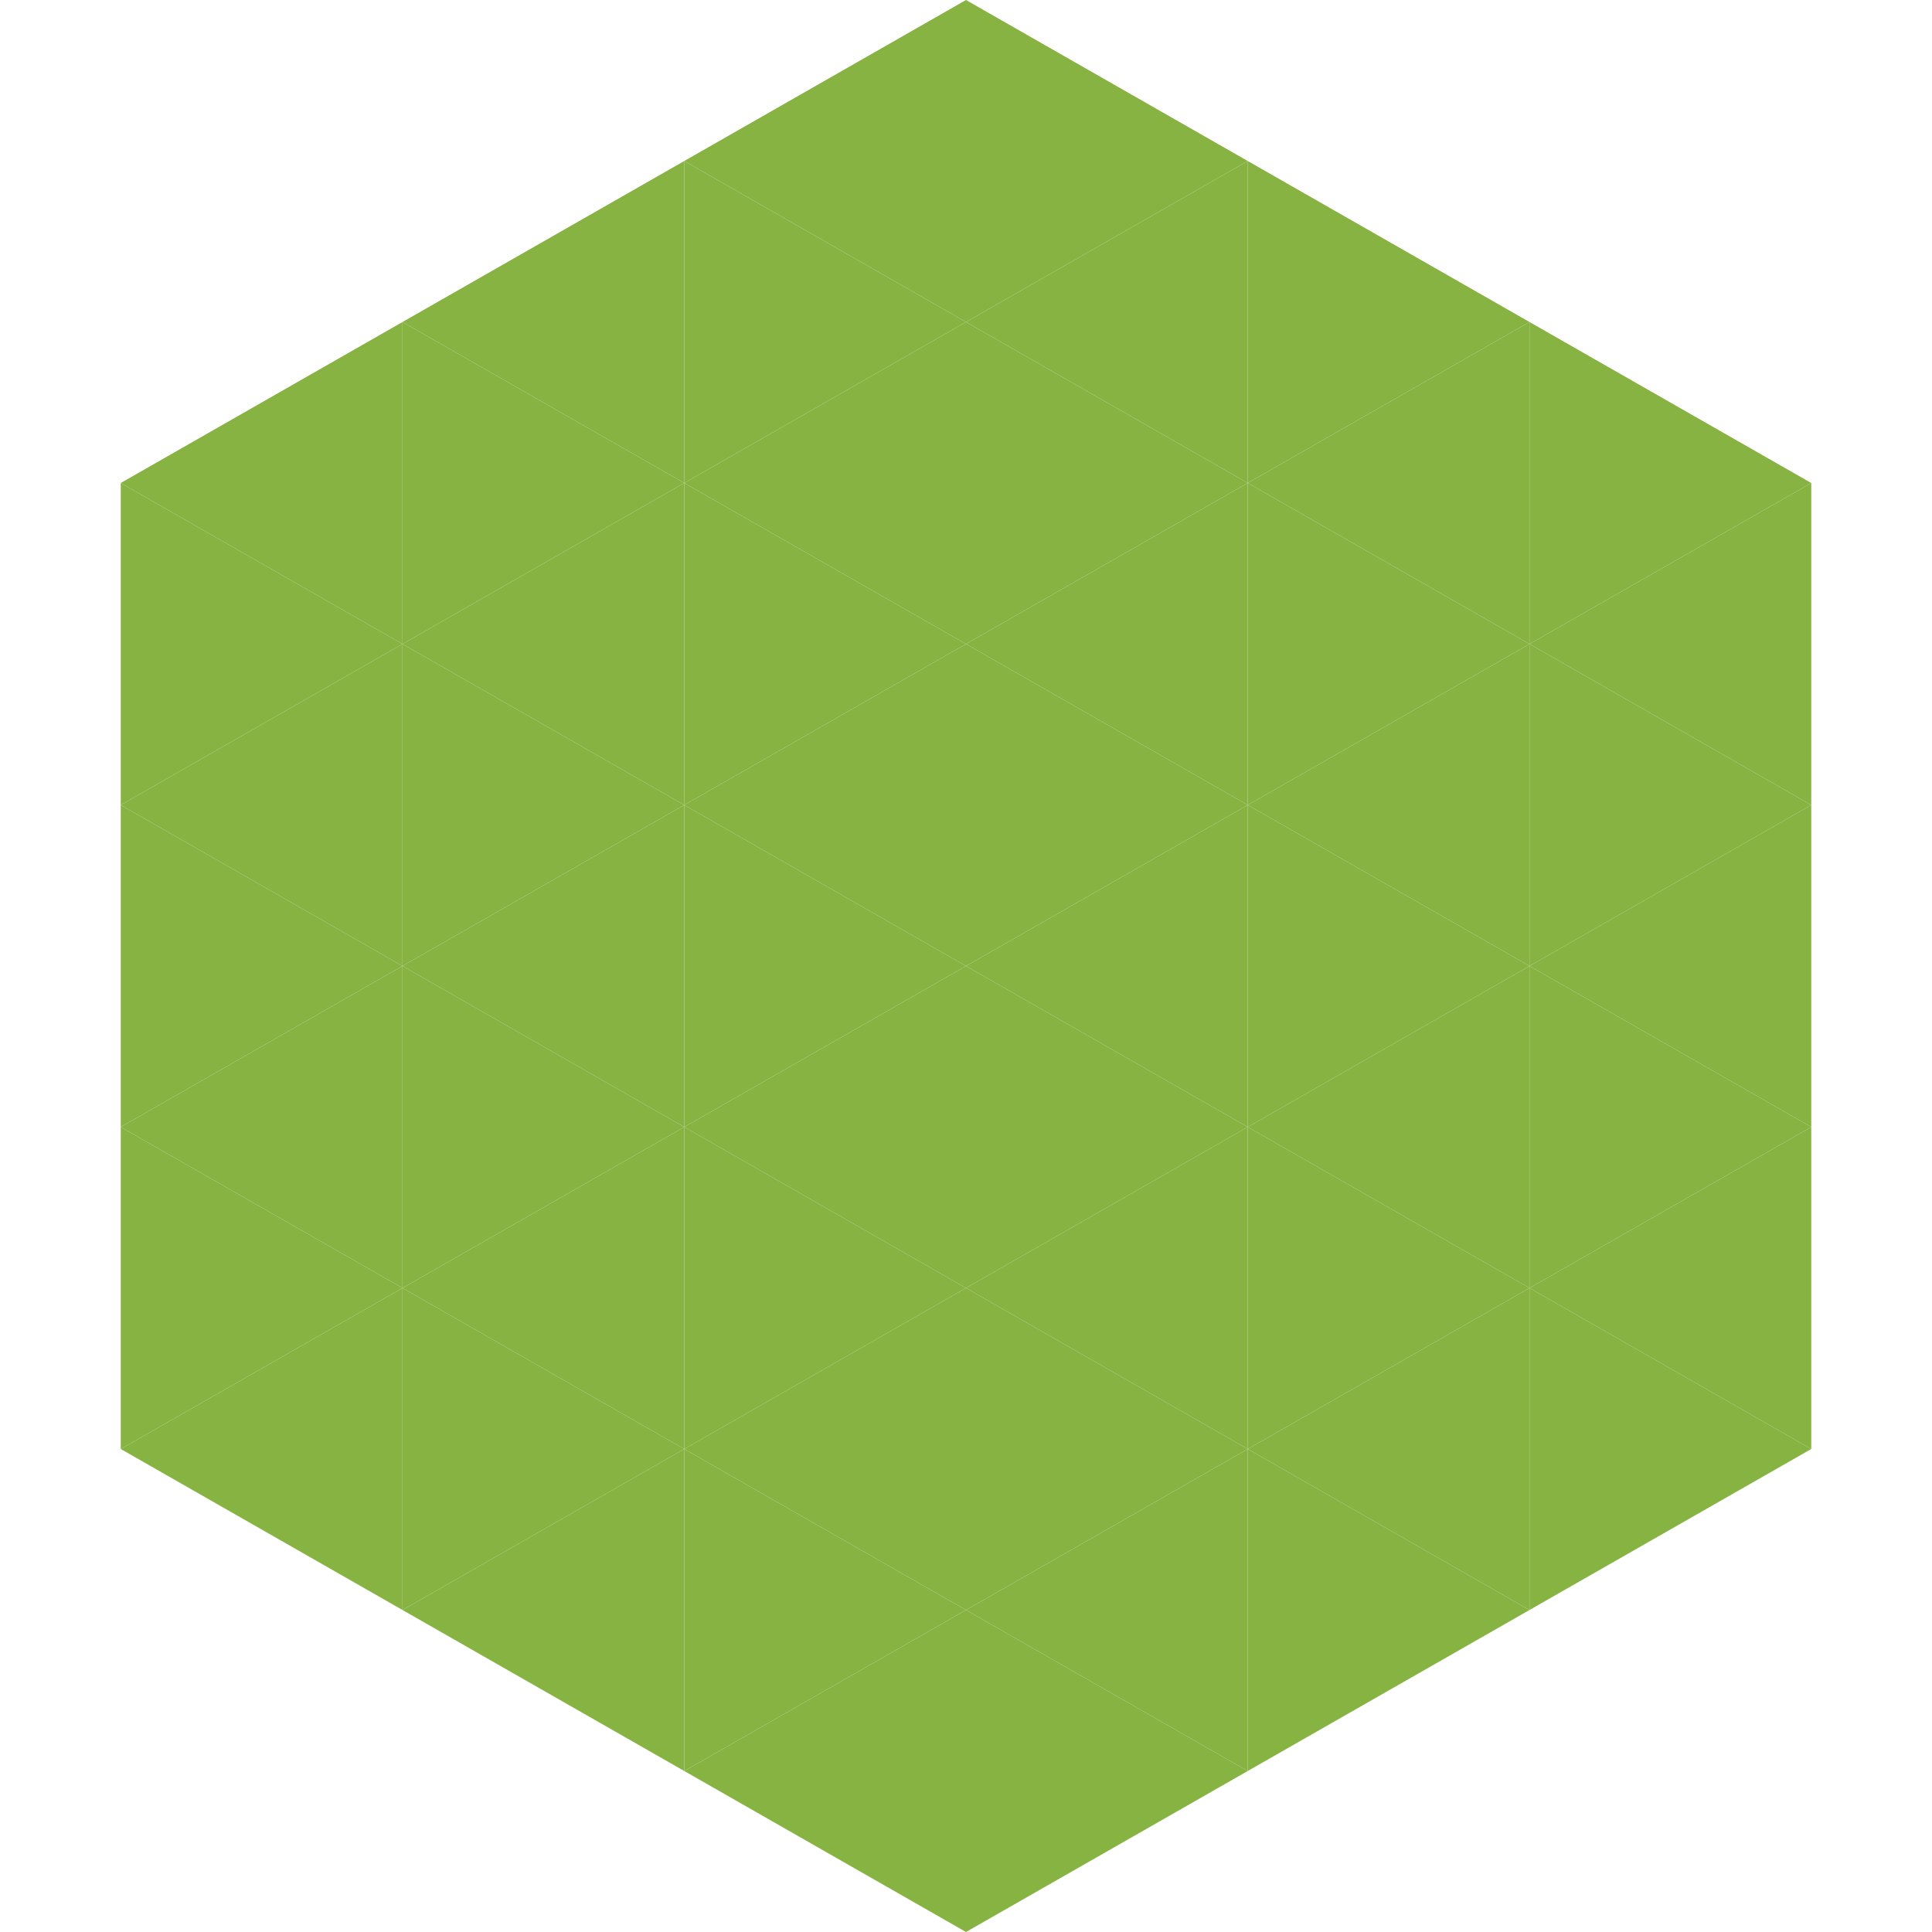 <?xml version="1.0"?>
<!-- Generated by SVGo -->
<svg width="240" height="240"
     xmlns="http://www.w3.org/2000/svg"
     xmlns:xlink="http://www.w3.org/1999/xlink">
<polygon points="50,40 15,60 50,80" style="fill:rgb(135,179,67)" />
<polygon points="190,40 225,60 190,80" style="fill:rgb(135,179,67)" />
<polygon points="15,60 50,80 15,100" style="fill:rgb(135,179,67)" />
<polygon points="225,60 190,80 225,100" style="fill:rgb(135,179,67)" />
<polygon points="50,80 15,100 50,120" style="fill:rgb(135,179,67)" />
<polygon points="190,80 225,100 190,120" style="fill:rgb(135,179,67)" />
<polygon points="15,100 50,120 15,140" style="fill:rgb(135,179,67)" />
<polygon points="225,100 190,120 225,140" style="fill:rgb(135,179,67)" />
<polygon points="50,120 15,140 50,160" style="fill:rgb(135,179,67)" />
<polygon points="190,120 225,140 190,160" style="fill:rgb(135,179,67)" />
<polygon points="15,140 50,160 15,180" style="fill:rgb(135,179,67)" />
<polygon points="225,140 190,160 225,180" style="fill:rgb(135,179,67)" />
<polygon points="50,160 15,180 50,200" style="fill:rgb(135,179,67)" />
<polygon points="190,160 225,180 190,200" style="fill:rgb(135,179,67)" />
<polygon points="15,180 50,200 15,220" style="fill:rgb(255,255,255); fill-opacity:0" />
<polygon points="225,180 190,200 225,220" style="fill:rgb(255,255,255); fill-opacity:0" />
<polygon points="50,0 85,20 50,40" style="fill:rgb(255,255,255); fill-opacity:0" />
<polygon points="190,0 155,20 190,40" style="fill:rgb(255,255,255); fill-opacity:0" />
<polygon points="85,20 50,40 85,60" style="fill:rgb(135,179,67)" />
<polygon points="155,20 190,40 155,60" style="fill:rgb(135,179,67)" />
<polygon points="50,40 85,60 50,80" style="fill:rgb(135,179,67)" />
<polygon points="190,40 155,60 190,80" style="fill:rgb(135,179,67)" />
<polygon points="85,60 50,80 85,100" style="fill:rgb(135,179,67)" />
<polygon points="155,60 190,80 155,100" style="fill:rgb(135,179,67)" />
<polygon points="50,80 85,100 50,120" style="fill:rgb(135,179,67)" />
<polygon points="190,80 155,100 190,120" style="fill:rgb(135,179,67)" />
<polygon points="85,100 50,120 85,140" style="fill:rgb(135,179,67)" />
<polygon points="155,100 190,120 155,140" style="fill:rgb(135,179,67)" />
<polygon points="50,120 85,140 50,160" style="fill:rgb(135,179,67)" />
<polygon points="190,120 155,140 190,160" style="fill:rgb(135,179,67)" />
<polygon points="85,140 50,160 85,180" style="fill:rgb(135,179,67)" />
<polygon points="155,140 190,160 155,180" style="fill:rgb(135,179,67)" />
<polygon points="50,160 85,180 50,200" style="fill:rgb(135,179,67)" />
<polygon points="190,160 155,180 190,200" style="fill:rgb(135,179,67)" />
<polygon points="85,180 50,200 85,220" style="fill:rgb(135,179,67)" />
<polygon points="155,180 190,200 155,220" style="fill:rgb(135,179,67)" />
<polygon points="120,0 85,20 120,40" style="fill:rgb(135,179,67)" />
<polygon points="120,0 155,20 120,40" style="fill:rgb(135,179,67)" />
<polygon points="85,20 120,40 85,60" style="fill:rgb(135,179,67)" />
<polygon points="155,20 120,40 155,60" style="fill:rgb(135,179,67)" />
<polygon points="120,40 85,60 120,80" style="fill:rgb(135,179,67)" />
<polygon points="120,40 155,60 120,80" style="fill:rgb(135,179,67)" />
<polygon points="85,60 120,80 85,100" style="fill:rgb(135,179,67)" />
<polygon points="155,60 120,80 155,100" style="fill:rgb(135,179,67)" />
<polygon points="120,80 85,100 120,120" style="fill:rgb(135,179,67)" />
<polygon points="120,80 155,100 120,120" style="fill:rgb(135,179,67)" />
<polygon points="85,100 120,120 85,140" style="fill:rgb(135,179,67)" />
<polygon points="155,100 120,120 155,140" style="fill:rgb(135,179,67)" />
<polygon points="120,120 85,140 120,160" style="fill:rgb(135,179,67)" />
<polygon points="120,120 155,140 120,160" style="fill:rgb(135,179,67)" />
<polygon points="85,140 120,160 85,180" style="fill:rgb(135,179,67)" />
<polygon points="155,140 120,160 155,180" style="fill:rgb(135,179,67)" />
<polygon points="120,160 85,180 120,200" style="fill:rgb(135,179,67)" />
<polygon points="120,160 155,180 120,200" style="fill:rgb(135,179,67)" />
<polygon points="85,180 120,200 85,220" style="fill:rgb(135,179,67)" />
<polygon points="155,180 120,200 155,220" style="fill:rgb(135,179,67)" />
<polygon points="120,200 85,220 120,240" style="fill:rgb(135,179,67)" />
<polygon points="120,200 155,220 120,240" style="fill:rgb(135,179,67)" />
<polygon points="85,220 120,240 85,260" style="fill:rgb(255,255,255); fill-opacity:0" />
<polygon points="155,220 120,240 155,260" style="fill:rgb(255,255,255); fill-opacity:0" />
</svg>
